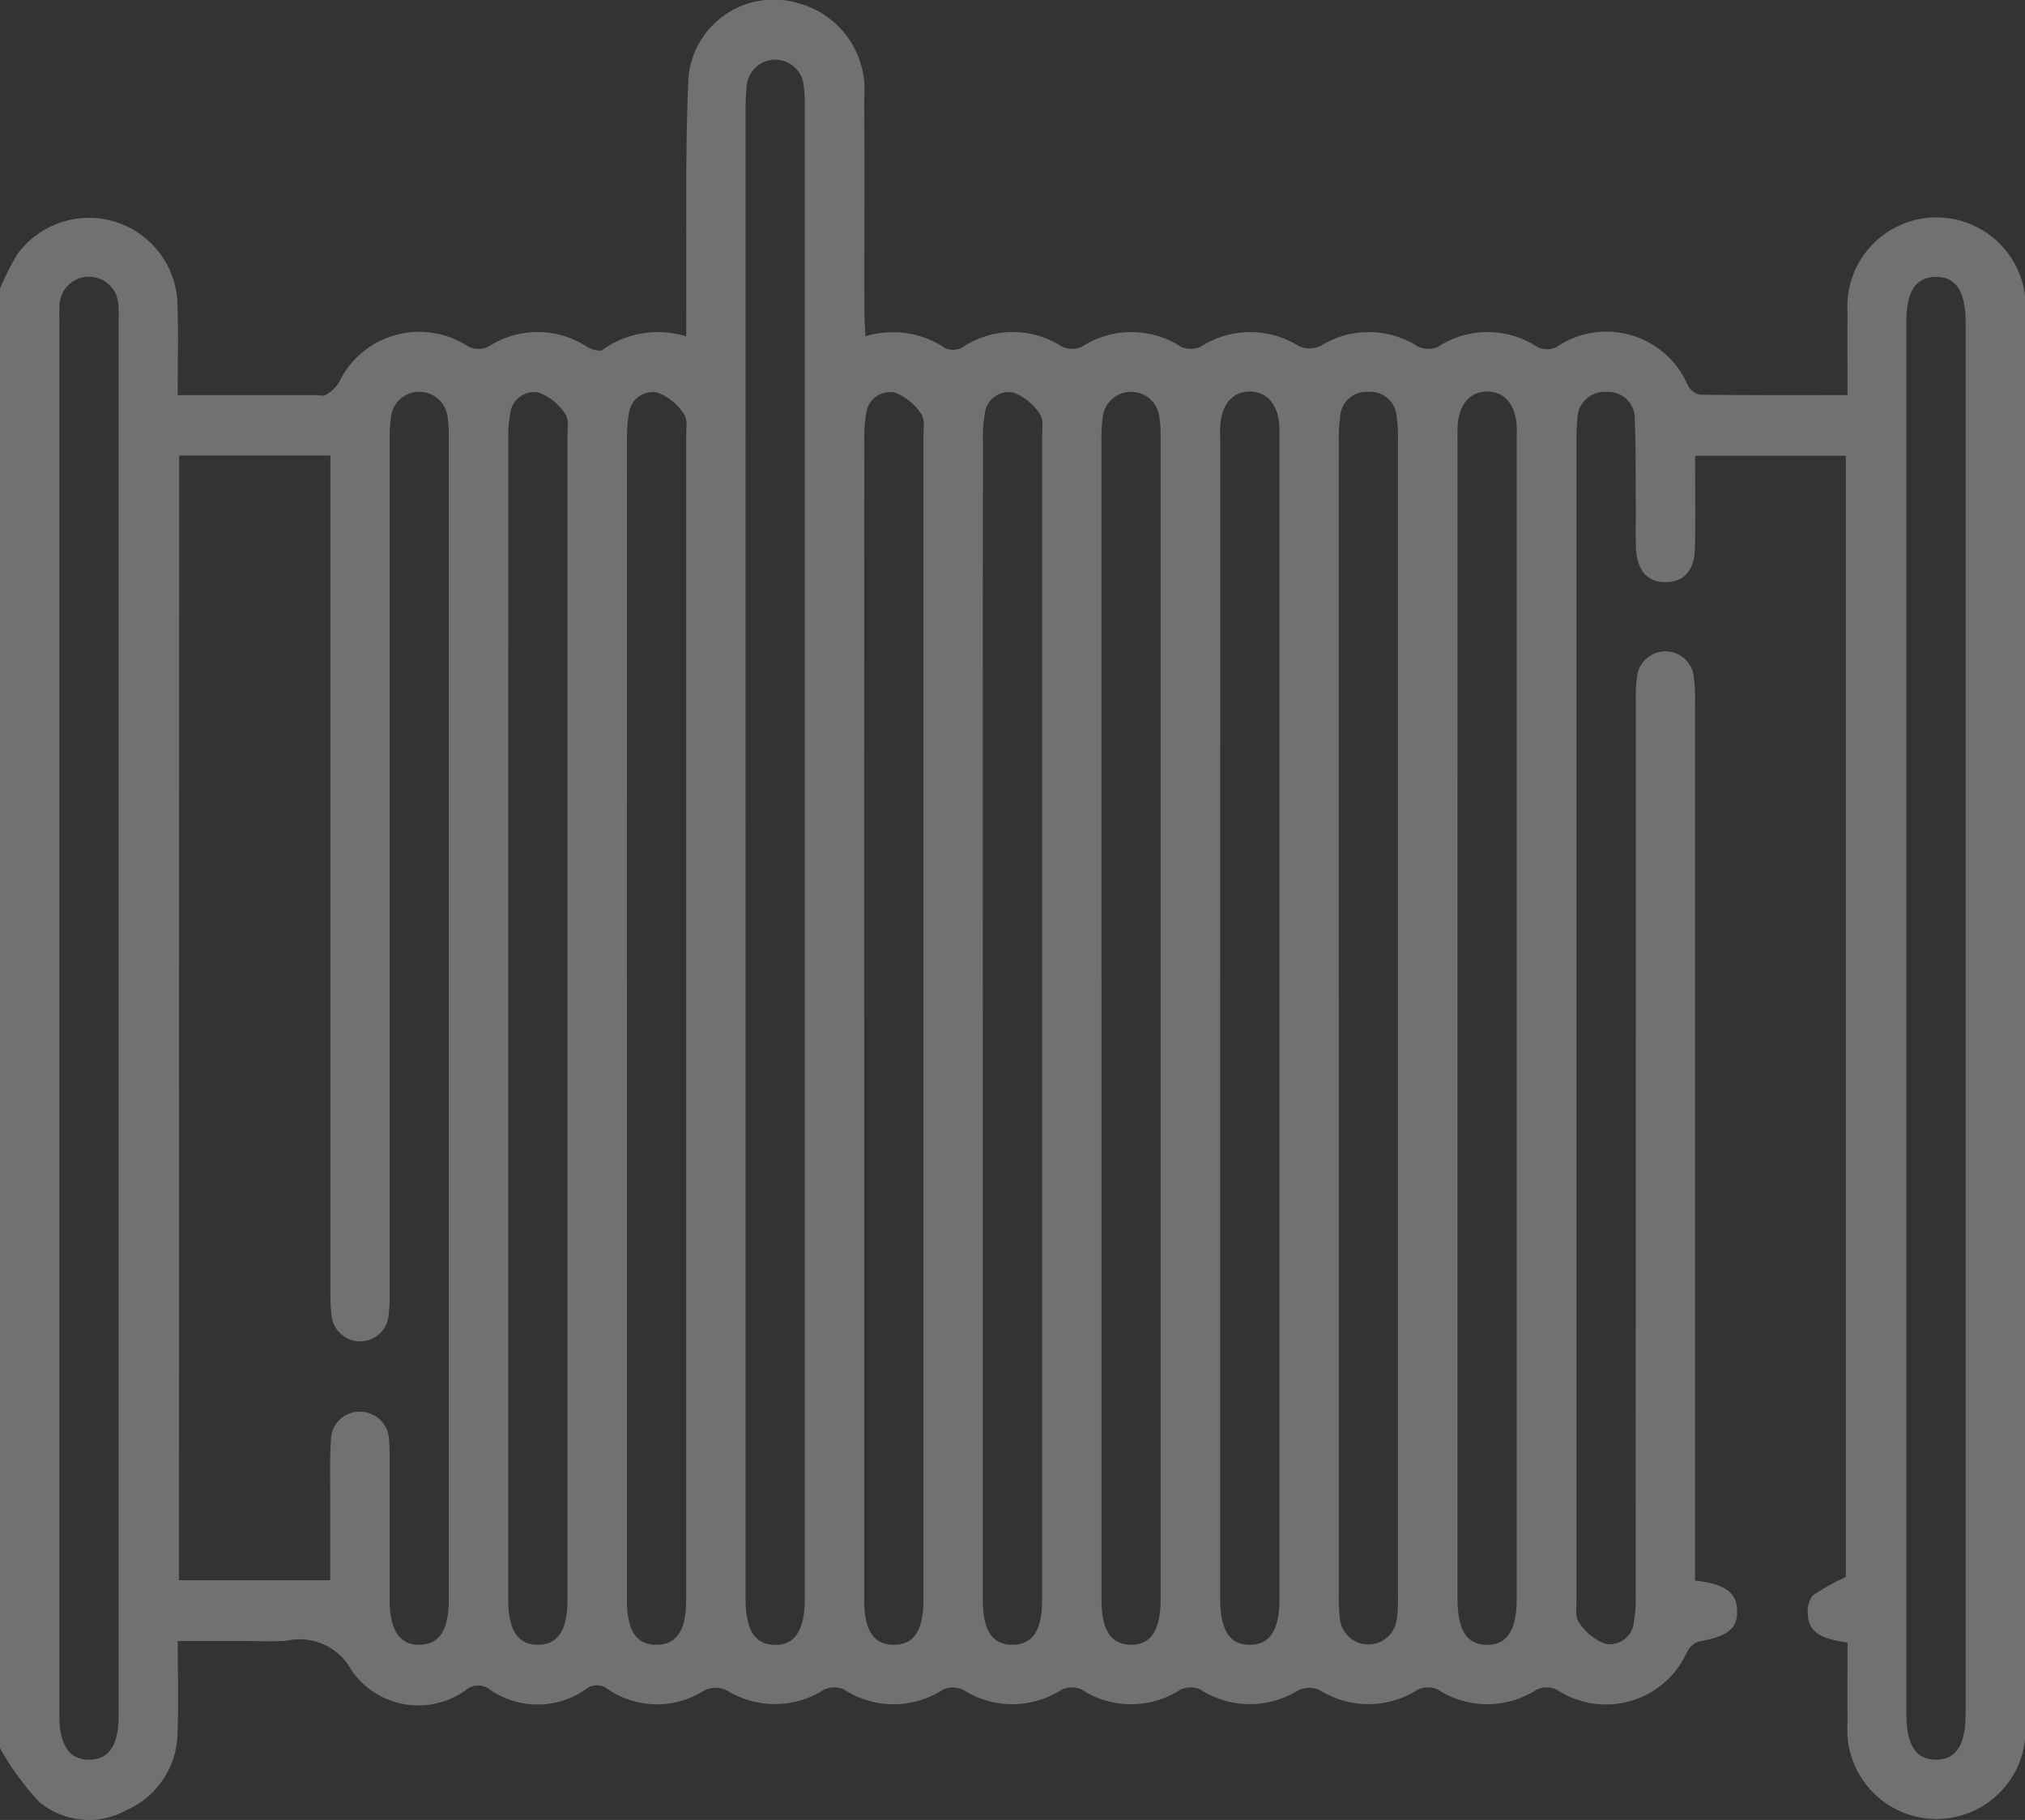 <svg height="71.902" width="80" xmlns="http://www.w3.org/2000/svg"><rect width="100%" height="100%" fill="#333333" stroke="none"/><path d="M0 69.059V11.393a10.549 10.549 0 01.7-1.369 3.5 3.5 0 016.311 1.958c.042 1.188.008 2.378.008 3.63h5.467c.13 0 .292.048.384-.012a1.442 1.442 0 00.509-.468 3.513 3.513 0 015.114-1.444.939.939 0 00.8.011 3.55 3.55 0 013.911.011c.169.1.485.193.607.108a3.756 3.756 0 013.3-.529V12.3c.018-3.072-.048-6.148.085-9.215A3.381 3.381 0 0131.542.128a3.53 3.53 0 012.6 3.717c.018 2.839 0 5.677.007 8.516 0 .293.026.587.042.924a3.74 3.74 0 013.173.48.773.773 0 00.67-.048 3.563 3.563 0 013.912-.027.937.937 0 00.8.006 3.591 3.591 0 013.916.008.938.938 0 00.8-.023 3.606 3.606 0 013.851-.006 1.028 1.028 0 00.859-.011 3.606 3.606 0 013.851.029.936.936 0 00.8 0 3.577 3.577 0 013.914.017.866.866 0 00.734.014 3.5 3.5 0 015.205 1.492.735.735 0 00.478.377c1.919.026 3.839.017 5.835.017 0-1.133-.007-2.194 0-3.254a3.523 3.523 0 117.027.029q.006 27.853 0 55.707a3.523 3.523 0 11-7.027-.021c-.007-1.064 0-2.127 0-3.181-1.12-.141-1.559-.455-1.569-1.144a1 1 0 01.2-.716 9.445 9.445 0 011.3-.728V18.008h-5.953c0 1.247.019 2.444-.006 3.639-.019.9-.451 1.36-1.174 1.354s-1.123-.476-1.157-1.374c-.021-.572 0-1.146-.007-1.719-.008-1.119.007-2.24-.04-3.357a1.045 1.045 0 00-1.12-1.067 1.071 1.071 0 00-1.144 1.046 6.5 6.5 0 00-.036.779v45.862c0 .311-.068.7.088.914a2.144 2.144 0 001.049.858.953.953 0 001.125-.839 5.28 5.28 0 00.074-1.087q.005-17.657.005-35.315a5.982 5.982 0 01.069-1.088 1.129 1.129 0 012.208.026 6.668 6.668 0 01.063 1.088v34.716c1.2.133 1.652.482 1.663 1.2s-.375 1-1.5 1.206a.809.809 0 00-.47.4 3.513 3.513 0 01-5.149 1.508.94.94 0 00-.8-.006 3.591 3.591 0 01-3.916-.008.939.939 0 00-.8.022 3.606 3.606 0 01-3.851.007 1.028 1.028 0 00-.859.011 3.605 3.605 0 01-3.85-.028.937.937 0 00-.8 0 3.591 3.591 0 01-3.915-.014.94.94 0 00-.8.028 3.59 3.59 0 01-3.849 0 .939.939 0 00-.8-.025 3.59 3.59 0 01-3.915.01.937.937 0 00-.8 0 3.606 3.606 0 01-3.851.024 1.027 1.027 0 00-.859-.007 3.454 3.454 0 01-3.834-.039.7.7 0 00-.894.026 3.311 3.311 0 01-3.752 0 .752.752 0 00-.96.013 3.208 3.208 0 01-4.511-.773 2.328 2.328 0 00-2.587-1.173c-.545.036-1.093.006-1.64.006H7.022c0 1.289.04 2.461-.01 3.629a3.359 3.359 0 01-1.989 3.041 3.072 3.072 0 01-3.461-.3A10.518 10.518 0 010 69.059zm7.07-6.628h5.976V59.09c0-.729-.022-1.46.029-2.186a1.122 1.122 0 011.151-1.131 1.147 1.147 0 011.145 1.146 6.213 6.213 0 01.02.7v5.547c0 1.246.4 1.842 1.206 1.814.778-.027 1.134-.589 1.134-1.808V17.309a4.92 4.92 0 00-.066-.932 1.125 1.125 0 00-2.207.016 6.466 6.466 0 00-.064 1.088V51a7.689 7.689 0 01-.047 1.012 1.133 1.133 0 01-2.241.03 6.882 6.882 0 01-.053-1.011V17.997H7.078zm68.242-22.2v27.422c0 1.282.354 1.853 1.155 1.867s1.189-.572 1.189-1.832V12.767c0-1.257-.384-1.844-1.194-1.827-.786.016-1.15.583-1.15 1.793zm-70.625.079v-27.5c0-.234.013-.47-.009-.7a1.164 1.164 0 10-2.327.033c-.016.181-.006.364-.006.546v55.078c0 1.186.4 1.767 1.188 1.755s1.155-.581 1.155-1.788zm24.767-6.728v29.529c0 1.285.351 1.855 1.146 1.874s1.194-.567 1.195-1.825V4.179a5.568 5.568 0 00-.051-.855 1.13 1.13 0 00-2.24.029 7.9 7.9 0 00-.047 1.012q-.005 14.602-.003 29.214zm28.125 6.647v22.888c0 1.281.356 1.854 1.152 1.868s1.189-.569 1.189-1.831V17.298c0-.156.005-.313 0-.469-.049-.854-.5-1.374-1.187-1.361-.658.013-1.093.51-1.144 1.323-.016.259-.007.521-.007.781zm-4.688 0v22.81a7.045 7.045 0 00.046.934 1.13 1.13 0 002.24.029 5.569 5.569 0 00.051-.855V17.293a5.346 5.346 0 00-.053-.855 1.054 1.054 0 00-1.14-.957 1.038 1.038 0 00-1.084.928 6.3 6.3 0 00-.06 1.01q-.002 11.407 0 22.812zm-4.687-.044v22.966c0 1.261.383 1.845 1.19 1.83.781-.015 1.151-.583 1.151-1.791V17.26c0-.156 0-.313-.006-.469-.054-.812-.487-1.31-1.145-1.322-.683-.013-1.14.507-1.186 1.361-.013.234 0 .469 0 .7zm-4.688.025v22.966c0 1.217.358 1.78 1.136 1.805.806.026 1.2-.568 1.2-1.815V17.312a4.969 4.969 0 00-.065-.932 1.126 1.126 0 00-2.208.01 5.776 5.776 0 00-.064 1.01q-.001 11.407.001 22.812zm-4.687-.036v23.044c0 1.208.381 1.77 1.178 1.763s1.162-.579 1.162-1.78V17.269c0-.311.068-.7-.09-.914a2.14 2.14 0 00-1.056-.849.952.952 0 00-1.118.848 5.5 5.5 0 00-.072 1.087q-.011 11.369-.004 22.735zm-4.687 0v23.044c0 1.208.381 1.77 1.178 1.763s1.162-.579 1.162-1.78V17.269c0-.311.068-.7-.09-.914a2.14 2.14 0 00-1.056-.849.952.952 0 00-1.118.848 5.51 5.51 0 00-.072 1.087q-.007 11.369-.005 22.735zm-9.375 0v23.044c0 1.208.381 1.77 1.178 1.763s1.162-.579 1.162-1.78V17.269c0-.311.068-.7-.09-.914a2.139 2.139 0 00-1.056-.849.952.952 0 00-1.118.848 5.5 5.5 0 00-.072 1.087q-.007 11.369-.005 22.735zm-4.688 0v23.044c0 1.195.39 1.769 1.179 1.762s1.16-.579 1.16-1.781V17.267c0-.311.067-.7-.09-.914a2.139 2.139 0 00-1.057-.847.952.952 0 00-1.117.85 5.526 5.526 0 00-.071 1.087q-.007 11.368-.004 22.734z" fill="#fff" opacity=".301"/></svg>